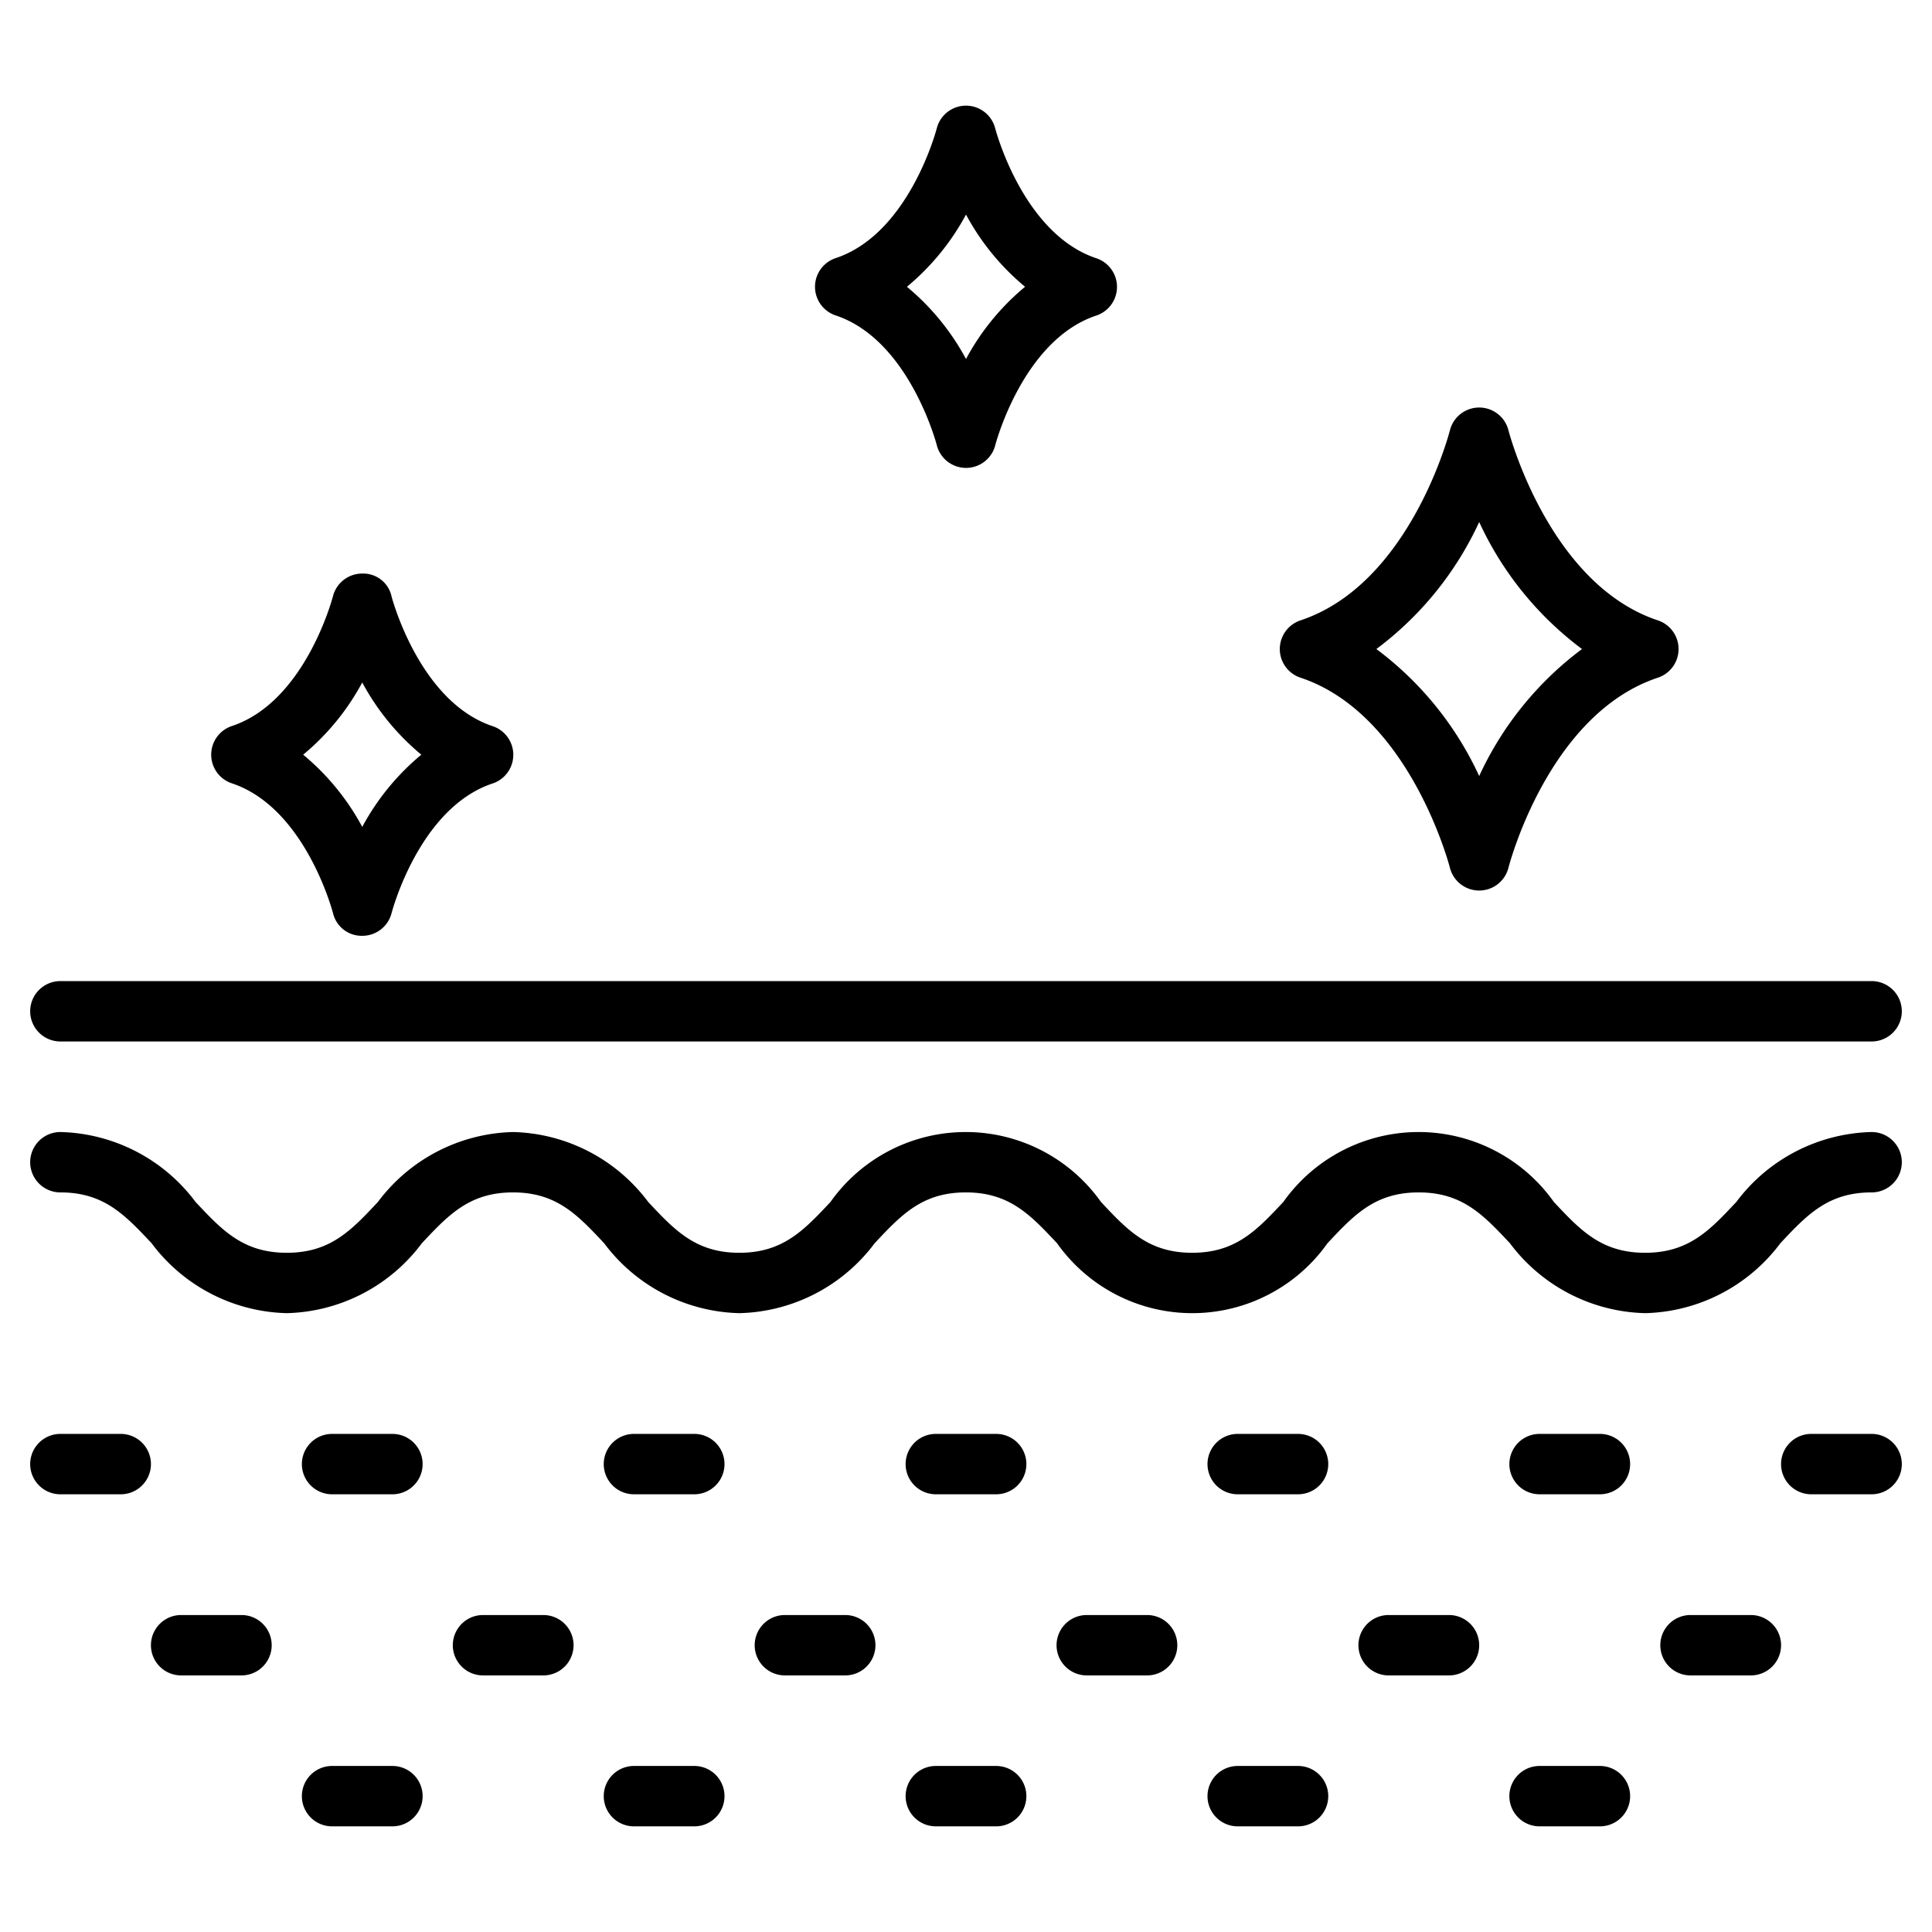 <svg xmlns="http://www.w3.org/2000/svg" id="Layer_1" data-name="Layer 1" viewBox="0 0 64 64" width="512" height="512"><path d="M62,34.5H2a1,1,0,0,1,0-2H62a1,1,0,0,1,0,2Z"></path><path d="M54.5,43.5a5.765,5.765,0,0,1-4.482-2.316c-.883-.941-1.58-1.684-3.023-1.684s-2.138.743-3.02,1.684a5.49,5.49,0,0,1-8.959,0c-.883-.941-1.579-1.684-3.022-1.684s-2.138.743-3.02,1.684A5.76,5.76,0,0,1,24.491,43.5a5.76,5.76,0,0,1-4.478-2.316c-.882-.941-1.578-1.684-3.019-1.684s-2.137.743-3.019,1.684A5.758,5.758,0,0,1,9.5,43.5a5.758,5.758,0,0,1-4.478-2.316C4.137,40.243,3.441,39.5,2,39.5a1,1,0,0,1,0-2,5.758,5.758,0,0,1,4.478,2.316C7.36,40.757,8.056,41.5,9.5,41.5s2.137-.743,3.019-1.684A5.76,5.76,0,0,1,16.994,37.5a5.758,5.758,0,0,1,4.478,2.316c.882.941,1.578,1.684,3.019,1.684s2.138-.743,3.02-1.684a5.491,5.491,0,0,1,8.96,0c.882.941,1.579,1.684,3.021,1.684s2.138-.743,3.02-1.684a5.492,5.492,0,0,1,8.961,0c.882.941,1.579,1.684,3.023,1.684s2.14-.743,3.022-1.684A5.765,5.765,0,0,1,62,37.5a1,1,0,0,1,0,2c-1.443,0-2.141.743-3.023,1.684A5.765,5.765,0,0,1,54.5,43.5Z"></path><path d="M62,49.5H60a1,1,0,0,1,0-2h2a1,1,0,0,1,0,2Z"></path><path d="M53,49.5H51a1,1,0,0,1,0-2h2a1,1,0,0,1,0,2Z"></path><path d="M43,49.5H41a1,1,0,0,1,0-2h2a1,1,0,0,1,0,2Z"></path><path d="M33,49.5H31a1,1,0,0,1,0-2h2a1,1,0,0,1,0,2Z"></path><path d="M23,49.5H21a1,1,0,0,1,0-2h2a1,1,0,0,1,0,2Z"></path><path d="M13,49.5H11a1,1,0,0,1,0-2h2a1,1,0,0,1,0,2Z"></path><path d="M4,49.5H2a1,1,0,0,1,0-2H4a1,1,0,0,1,0,2Z"></path><path d="M8,55.5H6a1,1,0,0,1,0-2H8a1,1,0,0,1,0,2Z"></path><path d="M18,55.5H16a1,1,0,0,1,0-2h2a1,1,0,0,1,0,2Z"></path><path d="M28,55.5H26a1,1,0,0,1,0-2h2a1,1,0,0,1,0,2Z"></path><path d="M38,55.5H36a1,1,0,0,1,0-2h2a1,1,0,0,1,0,2Z"></path><path d="M48,55.5H46a1,1,0,0,1,0-2h2a1,1,0,0,1,0,2Z"></path><path d="M58,55.5H56a1,1,0,0,1,0-2h2a1,1,0,0,1,0,2Z"></path><path d="M53,60.5H51a1,1,0,0,1,0-2h2a1,1,0,0,1,0,2Z"></path><path d="M43,60.5H41a1,1,0,0,1,0-2h2a1,1,0,0,1,0,2Z"></path><path d="M33,60.5H31a1,1,0,0,1,0-2h2a1,1,0,0,1,0,2Z"></path><path d="M23,60.5H21a1,1,0,0,1,0-2h2a1,1,0,0,1,0,2Z"></path><path d="M13,60.5H11a1,1,0,0,1,0-2h2a1,1,0,0,1,0,2Z"></path><path d="M49,29.5a1,1,0,0,1-.97-.755c-.012-.051-1.327-5.089-4.947-6.295a1,1,0,0,1,0-1.9c3.638-1.212,4.934-6.243,4.947-6.294A1,1,0,0,1,49,13.5h0a1,1,0,0,1,.97.755c.012.051,1.327,5.089,4.947,6.295a1,1,0,0,1,0,1.9c-3.638,1.212-4.934,6.243-4.947,6.294A1,1,0,0,1,49,29.5Zm-3.406-8A10.977,10.977,0,0,1,49,25.707,10.977,10.977,0,0,1,52.406,21.5,10.977,10.977,0,0,1,49,17.293,10.977,10.977,0,0,1,45.594,21.5Z"></path><path d="M32,15.5h0a1,1,0,0,1-.968-.756c-.009-.033-.913-3.483-3.346-4.294a1,1,0,0,1,0-1.9c2.433-.811,3.337-4.261,3.346-4.3A1,1,0,0,1,32,3.5h0a1,1,0,0,1,.968.754h0c.009.035.913,3.485,3.346,4.3a1,1,0,0,1,0,1.9c-2.433.811-3.337,4.261-3.346,4.3A1,1,0,0,1,32,15.5Zm-1.957-6A8.061,8.061,0,0,1,32,11.892,8.061,8.061,0,0,1,33.957,9.5,8.061,8.061,0,0,1,32,7.108,8.061,8.061,0,0,1,30.043,9.5Z"></path><path d="M12,31a.977.977,0,0,1-.97-.756c-.009-.033-.913-3.483-3.346-4.294a1,1,0,0,1,0-1.9c2.433-.811,3.337-4.261,3.346-4.3A1,1,0,0,1,12,19a.96.96,0,0,1,.97.754h0c.009.035.913,3.485,3.346,4.3a1,1,0,0,1,0,1.9c-2.433.811-3.337,4.261-3.346,4.3A1,1,0,0,1,12,31Zm-1.957-6A8.061,8.061,0,0,1,12,27.392,8.061,8.061,0,0,1,13.957,25,8.061,8.061,0,0,1,12,22.608,8.061,8.061,0,0,1,10.043,25Z"></path></svg>